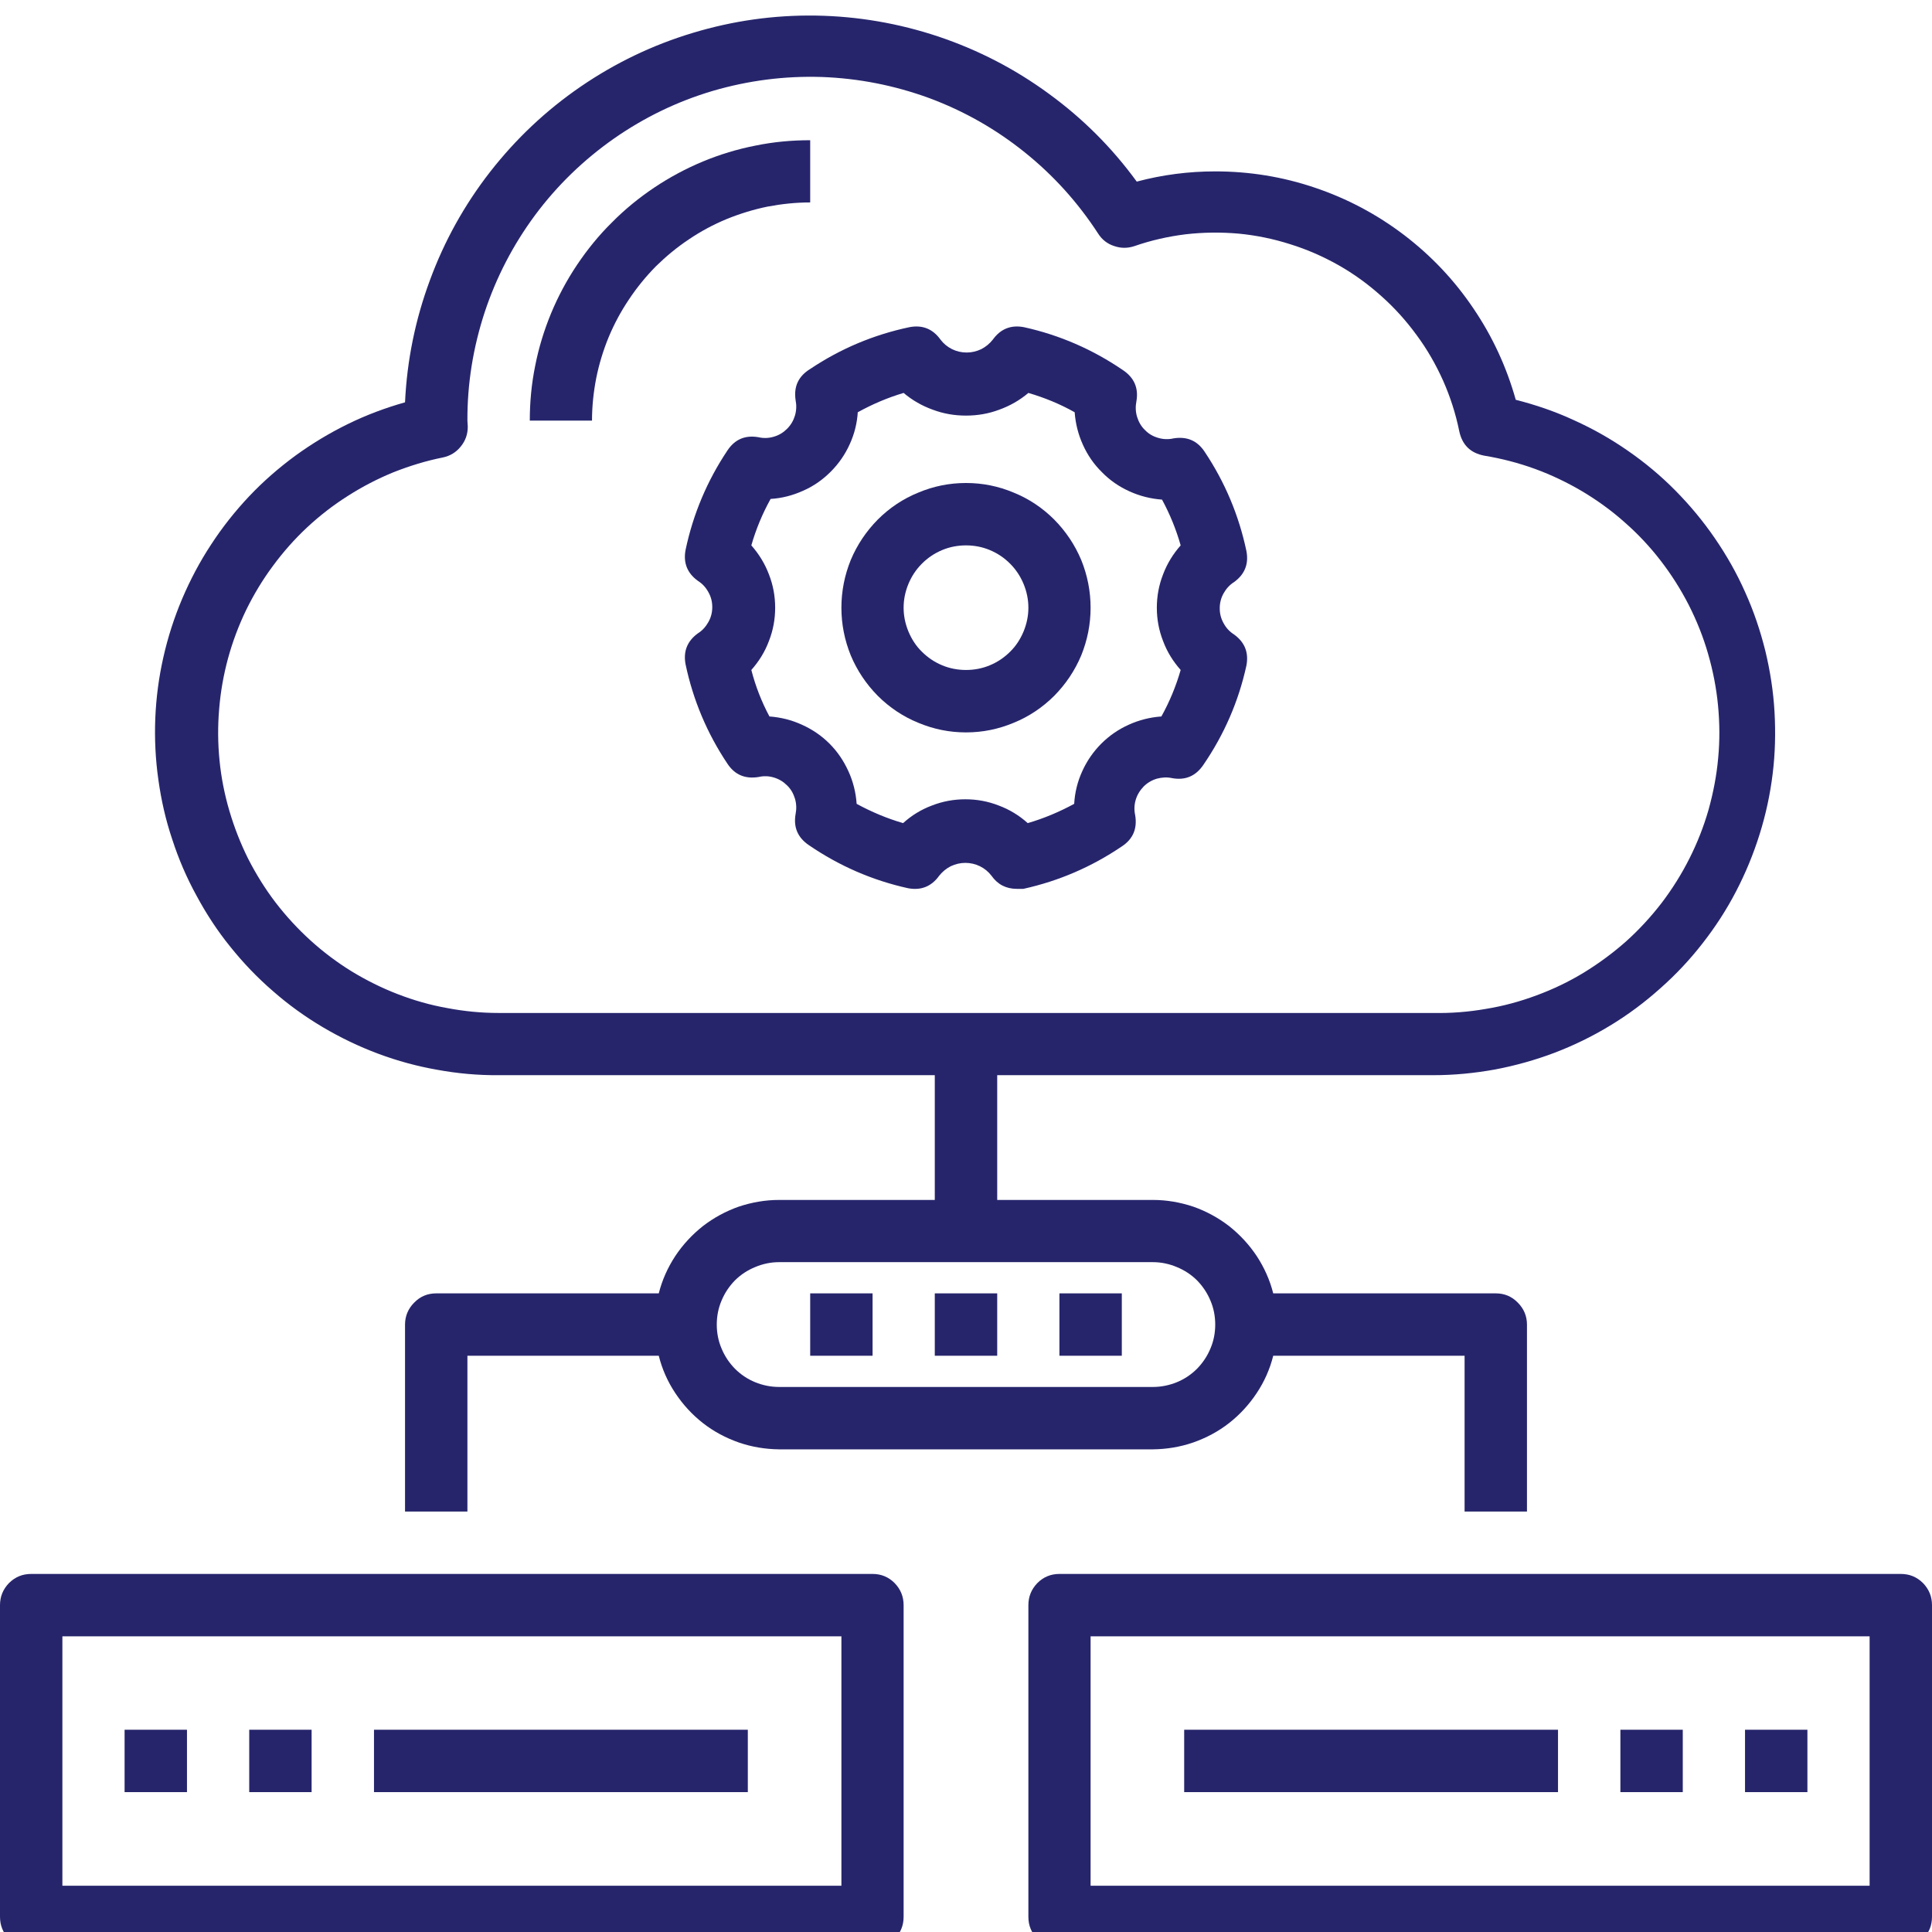 <svg xmlns="http://www.w3.org/2000/svg" xmlns:xlink="http://www.w3.org/1999/xlink" width="60" viewBox="0 0 45 45" height="60" preserveAspectRatio="xMidYMid meet"><path fill="#26256c" d="M 18.531 9.32 C 18.555 9.441 18.551 9.559 18.516 9.68 C 18.48 9.797 18.422 9.898 18.332 9.988 C 18.246 10.074 18.145 10.137 18.023 10.172 C 17.906 10.207 17.785 10.211 17.668 10.184 C 17.355 10.129 17.113 10.234 16.941 10.496 C 16.469 11.203 16.145 11.973 15.969 12.805 C 15.91 13.109 16.008 13.352 16.258 13.531 C 16.363 13.598 16.441 13.684 16.5 13.793 C 16.562 13.902 16.59 14.016 16.59 14.141 C 16.59 14.262 16.562 14.379 16.5 14.488 C 16.441 14.594 16.363 14.684 16.258 14.75 C 16.008 14.93 15.91 15.172 15.969 15.477 C 16.145 16.309 16.469 17.078 16.941 17.785 C 17.113 18.047 17.355 18.148 17.668 18.098 C 17.785 18.07 17.906 18.074 18.023 18.109 C 18.145 18.145 18.246 18.207 18.332 18.293 C 18.422 18.379 18.48 18.484 18.516 18.602 C 18.551 18.719 18.555 18.84 18.531 18.961 C 18.477 19.27 18.582 19.512 18.844 19.688 C 19.547 20.168 20.316 20.504 21.148 20.688 C 21.453 20.746 21.695 20.648 21.875 20.398 C 21.949 20.305 22.039 20.23 22.145 20.176 C 22.254 20.125 22.367 20.098 22.484 20.098 C 22.605 20.098 22.719 20.125 22.824 20.176 C 22.934 20.23 23.023 20.305 23.094 20.398 C 23.238 20.602 23.434 20.703 23.684 20.703 L 23.836 20.703 C 24.664 20.52 25.426 20.191 26.129 19.715 C 26.391 19.543 26.492 19.301 26.441 18.988 C 26.414 18.867 26.418 18.75 26.453 18.629 C 26.488 18.512 26.551 18.41 26.637 18.32 C 26.723 18.234 26.828 18.172 26.945 18.137 C 27.066 18.105 27.184 18.098 27.305 18.125 C 27.613 18.18 27.855 18.074 28.031 17.812 C 28.512 17.109 28.848 16.34 29.031 15.504 C 29.09 15.199 28.992 14.957 28.742 14.777 C 28.637 14.711 28.559 14.625 28.5 14.516 C 28.438 14.406 28.41 14.293 28.41 14.168 C 28.41 14.047 28.438 13.93 28.5 13.82 C 28.559 13.715 28.637 13.625 28.742 13.559 C 28.992 13.379 29.09 13.137 29.031 12.832 C 28.855 12 28.531 11.23 28.059 10.523 C 27.887 10.262 27.645 10.16 27.332 10.211 C 27.215 10.238 27.094 10.234 26.977 10.199 C 26.855 10.164 26.754 10.105 26.668 10.016 C 26.578 9.93 26.52 9.824 26.484 9.707 C 26.449 9.59 26.445 9.469 26.469 9.348 C 26.523 9.039 26.418 8.797 26.156 8.621 C 25.453 8.141 24.684 7.805 23.852 7.621 C 23.547 7.562 23.305 7.66 23.125 7.91 C 23.051 8.004 22.961 8.078 22.855 8.133 C 22.746 8.184 22.633 8.211 22.516 8.211 C 22.395 8.211 22.281 8.184 22.176 8.133 C 22.066 8.078 21.977 8.004 21.906 7.91 C 21.727 7.66 21.484 7.562 21.18 7.621 C 20.348 7.797 19.578 8.121 18.871 8.594 C 18.598 8.762 18.484 9 18.531 9.32 Z M 19.98 9.602 C 20.32 9.414 20.676 9.262 21.047 9.152 C 21.25 9.324 21.477 9.453 21.727 9.543 C 21.977 9.637 22.234 9.68 22.5 9.68 C 22.766 9.68 23.023 9.637 23.273 9.543 C 23.523 9.453 23.75 9.324 23.953 9.152 C 24.328 9.262 24.691 9.41 25.031 9.602 C 25.051 9.867 25.113 10.117 25.223 10.359 C 25.332 10.602 25.48 10.816 25.668 11 C 25.852 11.188 26.066 11.336 26.309 11.445 C 26.551 11.555 26.801 11.617 27.066 11.637 C 27.25 11.977 27.395 12.332 27.5 12.703 C 27.324 12.902 27.184 13.129 27.09 13.379 C 26.992 13.629 26.945 13.887 26.945 14.156 C 26.945 14.422 26.992 14.68 27.09 14.93 C 27.184 15.184 27.324 15.406 27.5 15.605 C 27.391 15.984 27.242 16.344 27.051 16.688 C 26.785 16.707 26.535 16.77 26.293 16.879 C 26.051 16.988 25.84 17.133 25.652 17.32 C 25.465 17.508 25.316 17.723 25.207 17.965 C 25.098 18.203 25.035 18.457 25.02 18.723 C 24.676 18.91 24.316 19.062 23.938 19.172 C 23.738 18.992 23.512 18.855 23.262 18.762 C 23.012 18.664 22.754 18.617 22.484 18.617 C 22.219 18.617 21.957 18.664 21.707 18.762 C 21.457 18.855 21.234 18.992 21.035 19.172 C 20.656 19.062 20.297 18.91 19.953 18.723 C 19.934 18.457 19.871 18.203 19.762 17.965 C 19.652 17.723 19.508 17.508 19.32 17.32 C 19.133 17.133 18.918 16.988 18.676 16.879 C 18.438 16.77 18.184 16.707 17.922 16.688 C 17.738 16.344 17.598 15.984 17.5 15.605 C 17.676 15.406 17.816 15.184 17.91 14.93 C 18.008 14.68 18.055 14.422 18.055 14.156 C 18.055 13.887 18.008 13.629 17.91 13.379 C 17.816 13.129 17.676 12.902 17.5 12.703 C 17.609 12.324 17.758 11.965 17.949 11.621 C 18.215 11.605 18.465 11.539 18.707 11.43 C 18.949 11.324 19.16 11.176 19.348 10.988 C 19.535 10.801 19.684 10.586 19.793 10.344 C 19.902 10.105 19.965 9.852 19.98 9.59 Z M 19.98 9.602 " fill-opacity="1" fill-rule="nonzero"></path><path fill="#26256c" d="M 22.5 17.059 C 22.887 17.059 23.254 16.984 23.609 16.836 C 23.965 16.691 24.281 16.48 24.555 16.207 C 24.824 15.934 25.035 15.621 25.184 15.266 C 25.328 14.91 25.402 14.539 25.402 14.156 C 25.402 13.77 25.328 13.398 25.184 13.043 C 25.035 12.688 24.824 12.375 24.555 12.102 C 24.281 11.828 23.965 11.617 23.609 11.473 C 23.254 11.324 22.887 11.25 22.5 11.25 C 22.113 11.25 21.746 11.324 21.391 11.473 C 21.035 11.617 20.719 11.828 20.445 12.102 C 20.176 12.375 19.965 12.688 19.816 13.043 C 19.672 13.398 19.598 13.77 19.598 14.156 C 19.598 14.539 19.672 14.91 19.816 15.266 C 19.965 15.621 20.176 15.934 20.445 16.207 C 20.719 16.48 21.035 16.691 21.391 16.836 C 21.746 16.984 22.113 17.059 22.5 17.059 Z M 22.5 12.703 C 22.691 12.703 22.879 12.738 23.055 12.812 C 23.234 12.887 23.391 12.992 23.527 13.129 C 23.664 13.266 23.766 13.422 23.84 13.598 C 23.914 13.777 23.953 13.961 23.953 14.156 C 23.953 14.348 23.914 14.531 23.84 14.711 C 23.766 14.887 23.664 15.047 23.527 15.18 C 23.391 15.316 23.234 15.422 23.055 15.496 C 22.879 15.57 22.691 15.605 22.5 15.605 C 22.309 15.605 22.121 15.57 21.945 15.496 C 21.766 15.422 21.609 15.316 21.473 15.18 C 21.336 15.047 21.234 14.887 21.16 14.711 C 21.086 14.531 21.047 14.348 21.047 14.156 C 21.047 13.961 21.086 13.777 21.16 13.598 C 21.234 13.422 21.336 13.266 21.473 13.129 C 21.609 12.992 21.766 12.887 21.945 12.812 C 22.121 12.738 22.309 12.703 22.5 12.703 Z M 22.5 12.703 " fill-opacity="1" fill-rule="nonzero"></path><path fill="#26256c" d="M 11.613 25.043 L 21.773 25.043 L 21.773 27.949 L 18.145 27.949 C 17.824 27.949 17.512 28.004 17.207 28.105 C 16.906 28.211 16.625 28.363 16.371 28.559 C 16.121 28.758 15.906 28.988 15.727 29.258 C 15.551 29.527 15.422 29.816 15.344 30.125 L 10.16 30.125 C 9.961 30.125 9.789 30.195 9.648 30.34 C 9.508 30.48 9.434 30.652 9.434 30.852 L 9.434 35.207 L 10.887 35.207 L 10.887 31.578 L 15.344 31.578 C 15.422 31.891 15.551 32.18 15.727 32.445 C 15.906 32.715 16.121 32.949 16.371 33.145 C 16.625 33.344 16.906 33.492 17.207 33.598 C 17.512 33.703 17.824 33.754 18.145 33.758 L 26.855 33.758 C 27.176 33.754 27.488 33.703 27.793 33.598 C 28.094 33.492 28.375 33.344 28.629 33.145 C 28.879 32.949 29.094 32.715 29.273 32.445 C 29.449 32.18 29.578 31.891 29.656 31.578 L 34.113 31.578 L 34.113 35.207 L 35.566 35.207 L 35.566 30.852 C 35.566 30.652 35.492 30.48 35.352 30.34 C 35.211 30.195 35.039 30.125 34.84 30.125 L 29.656 30.125 C 29.578 29.816 29.449 29.527 29.273 29.258 C 29.094 28.988 28.879 28.758 28.629 28.559 C 28.375 28.363 28.094 28.211 27.793 28.105 C 27.488 28.004 27.176 27.949 26.855 27.949 L 23.227 27.949 L 23.227 25.043 L 33.387 25.043 C 33.871 25.043 34.348 24.996 34.824 24.91 C 35.297 24.82 35.758 24.691 36.211 24.52 C 36.66 24.348 37.094 24.137 37.504 23.887 C 37.918 23.637 38.305 23.348 38.664 23.027 C 39.027 22.707 39.355 22.359 39.652 21.977 C 39.949 21.598 40.211 21.195 40.434 20.766 C 40.656 20.34 40.84 19.895 40.984 19.434 C 41.129 18.973 41.23 18.504 41.289 18.023 C 41.348 17.547 41.359 17.066 41.332 16.582 C 41.305 16.102 41.23 15.625 41.117 15.156 C 41 14.688 40.848 14.234 40.648 13.793 C 40.453 13.352 40.215 12.934 39.941 12.535 C 39.668 12.137 39.363 11.77 39.023 11.426 C 38.684 11.082 38.312 10.773 37.918 10.5 C 37.52 10.223 37.105 9.988 36.664 9.789 C 36.227 9.586 35.77 9.43 35.305 9.312 C 35.09 8.547 34.762 7.836 34.316 7.18 C 33.871 6.52 33.332 5.953 32.703 5.473 C 32.07 4.992 31.379 4.625 30.625 4.371 C 29.875 4.117 29.102 3.992 28.305 3.992 C 27.688 3.992 27.078 4.07 26.477 4.23 C 25.902 3.441 25.219 2.758 24.43 2.184 C 23.641 1.605 22.785 1.164 21.859 0.852 C 20.934 0.543 19.98 0.379 19.004 0.363 C 18.027 0.348 17.07 0.484 16.137 0.766 C 15.203 1.047 14.332 1.465 13.527 2.016 C 12.719 2.57 12.02 3.23 11.418 4 C 10.816 4.773 10.348 5.617 10.012 6.531 C 9.672 7.449 9.48 8.395 9.434 9.371 C 8.977 9.5 8.527 9.668 8.098 9.879 C 7.668 10.09 7.262 10.336 6.875 10.617 C 6.488 10.902 6.129 11.215 5.801 11.562 C 5.473 11.91 5.176 12.285 4.914 12.688 C 4.652 13.086 4.43 13.508 4.242 13.949 C 4.055 14.391 3.91 14.844 3.805 15.309 C 3.699 15.777 3.637 16.25 3.617 16.73 C 3.598 17.207 3.621 17.684 3.688 18.156 C 3.754 18.633 3.859 19.098 4.012 19.551 C 4.16 20.008 4.348 20.445 4.578 20.863 C 4.805 21.285 5.066 21.684 5.367 22.055 C 5.668 22.43 5.996 22.773 6.359 23.086 C 6.719 23.402 7.105 23.68 7.52 23.926 C 7.93 24.168 8.359 24.375 8.809 24.543 C 9.258 24.711 9.719 24.836 10.188 24.918 C 10.66 25.004 11.133 25.047 11.613 25.043 Z M 26.855 29.398 C 27.047 29.398 27.234 29.438 27.41 29.512 C 27.59 29.586 27.746 29.688 27.883 29.824 C 28.016 29.961 28.121 30.117 28.195 30.297 C 28.27 30.473 28.305 30.66 28.305 30.852 C 28.305 31.043 28.27 31.23 28.195 31.406 C 28.121 31.586 28.016 31.742 27.883 31.879 C 27.746 32.016 27.59 32.121 27.41 32.195 C 27.234 32.266 27.047 32.305 26.855 32.305 L 18.145 32.305 C 17.953 32.305 17.766 32.266 17.59 32.195 C 17.41 32.121 17.254 32.016 17.117 31.879 C 16.984 31.742 16.879 31.586 16.805 31.406 C 16.73 31.23 16.695 31.043 16.695 30.852 C 16.695 30.66 16.73 30.473 16.805 30.297 C 16.879 30.117 16.984 29.961 17.117 29.824 C 17.254 29.688 17.41 29.586 17.59 29.512 C 17.766 29.438 17.953 29.398 18.145 29.398 Z M 10.312 10.656 C 10.484 10.621 10.625 10.535 10.734 10.398 C 10.844 10.262 10.898 10.105 10.895 9.93 C 10.895 9.93 10.887 9.797 10.887 9.797 C 10.883 8.938 11.02 8.094 11.289 7.273 C 11.559 6.457 11.953 5.699 12.465 5.008 C 12.98 4.316 13.594 3.723 14.301 3.227 C 15.008 2.734 15.773 2.363 16.602 2.117 C 17.43 1.875 18.273 1.766 19.137 1.793 C 19.996 1.824 20.832 1.988 21.645 2.285 C 22.453 2.586 23.191 3.004 23.867 3.547 C 24.539 4.086 25.109 4.719 25.578 5.441 C 25.668 5.582 25.793 5.68 25.949 5.73 C 26.105 5.785 26.262 5.785 26.418 5.734 C 26.809 5.598 27.207 5.508 27.617 5.457 C 28.027 5.41 28.434 5.406 28.844 5.441 C 29.254 5.48 29.656 5.562 30.051 5.688 C 30.441 5.809 30.816 5.973 31.176 6.176 C 31.535 6.379 31.867 6.621 32.172 6.895 C 32.48 7.168 32.754 7.473 32.996 7.805 C 33.242 8.137 33.445 8.492 33.613 8.867 C 33.781 9.246 33.906 9.637 33.988 10.039 C 34.055 10.359 34.246 10.551 34.57 10.613 C 34.973 10.68 35.367 10.781 35.754 10.922 C 36.137 11.062 36.504 11.238 36.855 11.445 C 37.207 11.656 37.539 11.895 37.844 12.168 C 38.152 12.438 38.43 12.734 38.68 13.059 C 38.93 13.383 39.148 13.727 39.336 14.094 C 39.52 14.457 39.672 14.836 39.785 15.23 C 39.898 15.621 39.977 16.023 40.016 16.43 C 40.055 16.836 40.059 17.246 40.02 17.652 C 39.984 18.062 39.906 18.461 39.797 18.855 C 39.684 19.25 39.535 19.629 39.352 19.992 C 39.168 20.359 38.949 20.707 38.703 21.031 C 38.453 21.355 38.176 21.656 37.871 21.93 C 37.566 22.199 37.238 22.441 36.887 22.656 C 36.539 22.867 36.172 23.043 35.789 23.184 C 35.402 23.328 35.012 23.434 34.605 23.5 C 34.203 23.57 33.797 23.602 33.387 23.594 L 11.613 23.594 C 11.211 23.594 10.812 23.555 10.418 23.48 C 10.023 23.41 9.641 23.301 9.266 23.156 C 8.891 23.012 8.531 22.832 8.191 22.625 C 7.848 22.414 7.527 22.172 7.23 21.902 C 6.934 21.633 6.664 21.34 6.418 21.02 C 6.176 20.703 5.965 20.363 5.781 20.004 C 5.602 19.645 5.457 19.273 5.344 18.891 C 5.23 18.504 5.152 18.109 5.113 17.711 C 5.074 17.312 5.07 16.914 5.105 16.512 C 5.137 16.113 5.207 15.719 5.312 15.332 C 5.418 14.945 5.559 14.57 5.734 14.207 C 5.91 13.848 6.117 13.504 6.355 13.184 C 6.594 12.859 6.859 12.559 7.152 12.285 C 7.445 12.012 7.762 11.766 8.102 11.551 C 8.438 11.336 8.793 11.152 9.164 11 C 9.539 10.852 9.922 10.734 10.312 10.656 Z M 10.312 10.656 " fill-opacity="1" fill-rule="nonzero"></path><path fill="#26256c" d="M 18.871 4.715 L 18.871 3.266 C 18.441 3.266 18.016 3.305 17.598 3.391 C 17.176 3.473 16.766 3.598 16.371 3.762 C 15.977 3.926 15.598 4.129 15.242 4.367 C 14.887 4.605 14.555 4.875 14.254 5.18 C 13.949 5.48 13.68 5.812 13.441 6.168 C 13.203 6.523 13 6.902 12.836 7.297 C 12.672 7.695 12.547 8.102 12.465 8.523 C 12.379 8.945 12.34 9.371 12.34 9.797 L 13.789 9.797 C 13.789 9.465 13.824 9.133 13.887 8.809 C 13.953 8.48 14.051 8.16 14.176 7.855 C 14.305 7.547 14.461 7.254 14.648 6.977 C 14.832 6.699 15.043 6.441 15.277 6.203 C 15.516 5.969 15.77 5.758 16.047 5.574 C 16.324 5.387 16.617 5.23 16.926 5.102 C 17.234 4.977 17.551 4.879 17.879 4.812 C 18.207 4.75 18.539 4.715 18.871 4.715 Z M 18.871 4.715 " fill-opacity="1" fill-rule="nonzero"></path><path fill="#26256c" d="M 0.727 45.371 L 20.324 45.371 C 20.523 45.371 20.695 45.301 20.836 45.16 C 20.977 45.02 21.047 44.848 21.047 44.645 L 21.047 37.387 C 21.047 37.188 20.977 37.016 20.836 36.871 C 20.695 36.73 20.523 36.66 20.324 36.66 L 0.727 36.66 C 0.523 36.66 0.355 36.73 0.211 36.871 C 0.07 37.016 0 37.188 0 37.387 L 0 44.645 C 0 44.848 0.07 45.02 0.211 45.16 C 0.355 45.301 0.523 45.371 0.727 45.371 Z M 1.453 38.113 L 19.598 38.113 L 19.598 43.922 L 1.453 43.922 Z M 1.453 38.113 " fill-opacity="1" fill-rule="nonzero"></path><path fill="#26256c" d="M 2.902 40.289 L 4.355 40.289 L 4.355 41.742 L 2.902 41.742 Z M 2.902 40.289 " fill-opacity="1" fill-rule="nonzero"></path><path fill="#26256c" d="M 5.805 40.289 L 7.258 40.289 L 7.258 41.742 L 5.805 41.742 Z M 5.805 40.289 " fill-opacity="1" fill-rule="nonzero"></path><path fill="#26256c" d="M 8.711 40.289 L 17.418 40.289 L 17.418 41.742 L 8.711 41.742 Z M 8.711 40.289 " fill-opacity="1" fill-rule="nonzero"></path><path fill="#26256c" d="M 44.273 36.66 L 24.676 36.66 C 24.477 36.66 24.305 36.73 24.164 36.871 C 24.023 37.016 23.953 37.188 23.953 37.387 L 23.953 44.645 C 23.953 44.848 24.023 45.02 24.164 45.16 C 24.305 45.301 24.477 45.371 24.676 45.371 L 44.273 45.371 C 44.477 45.371 44.645 45.301 44.789 45.16 C 44.93 45.02 45 44.848 45 44.645 L 45 37.387 C 45 37.188 44.93 37.016 44.789 36.871 C 44.645 36.73 44.477 36.66 44.273 36.66 Z M 43.547 43.922 L 25.402 43.922 L 25.402 38.113 L 43.547 38.113 Z M 43.547 43.922 " fill-opacity="1" fill-rule="nonzero"></path><path fill="#26256c" d="M 40.645 40.289 L 42.098 40.289 L 42.098 41.742 L 40.645 41.742 Z M 40.645 40.289 " fill-opacity="1" fill-rule="nonzero"></path><path fill="#26256c" d="M 37.742 40.289 L 39.195 40.289 L 39.195 41.742 L 37.742 41.742 Z M 37.742 40.289 " fill-opacity="1" fill-rule="nonzero"></path><path fill="#26256c" d="M 27.582 40.289 L 36.289 40.289 L 36.289 41.742 L 27.582 41.742 Z M 27.582 40.289 " fill-opacity="1" fill-rule="nonzero"></path><path fill="#26256c" d="M 18.871 30.125 L 20.324 30.125 L 20.324 31.578 L 18.871 31.578 Z M 18.871 30.125 " fill-opacity="1" fill-rule="nonzero"></path><path fill="#26256c" d="M 21.773 30.125 L 23.227 30.125 L 23.227 31.578 L 21.773 31.578 Z M 21.773 30.125 " fill-opacity="1" fill-rule="nonzero"></path><path fill="#26256c" d="M 24.676 30.125 L 26.129 30.125 L 26.129 31.578 L 24.676 31.578 Z M 24.676 30.125 " fill-opacity="1" fill-rule="nonzero"></path></svg>